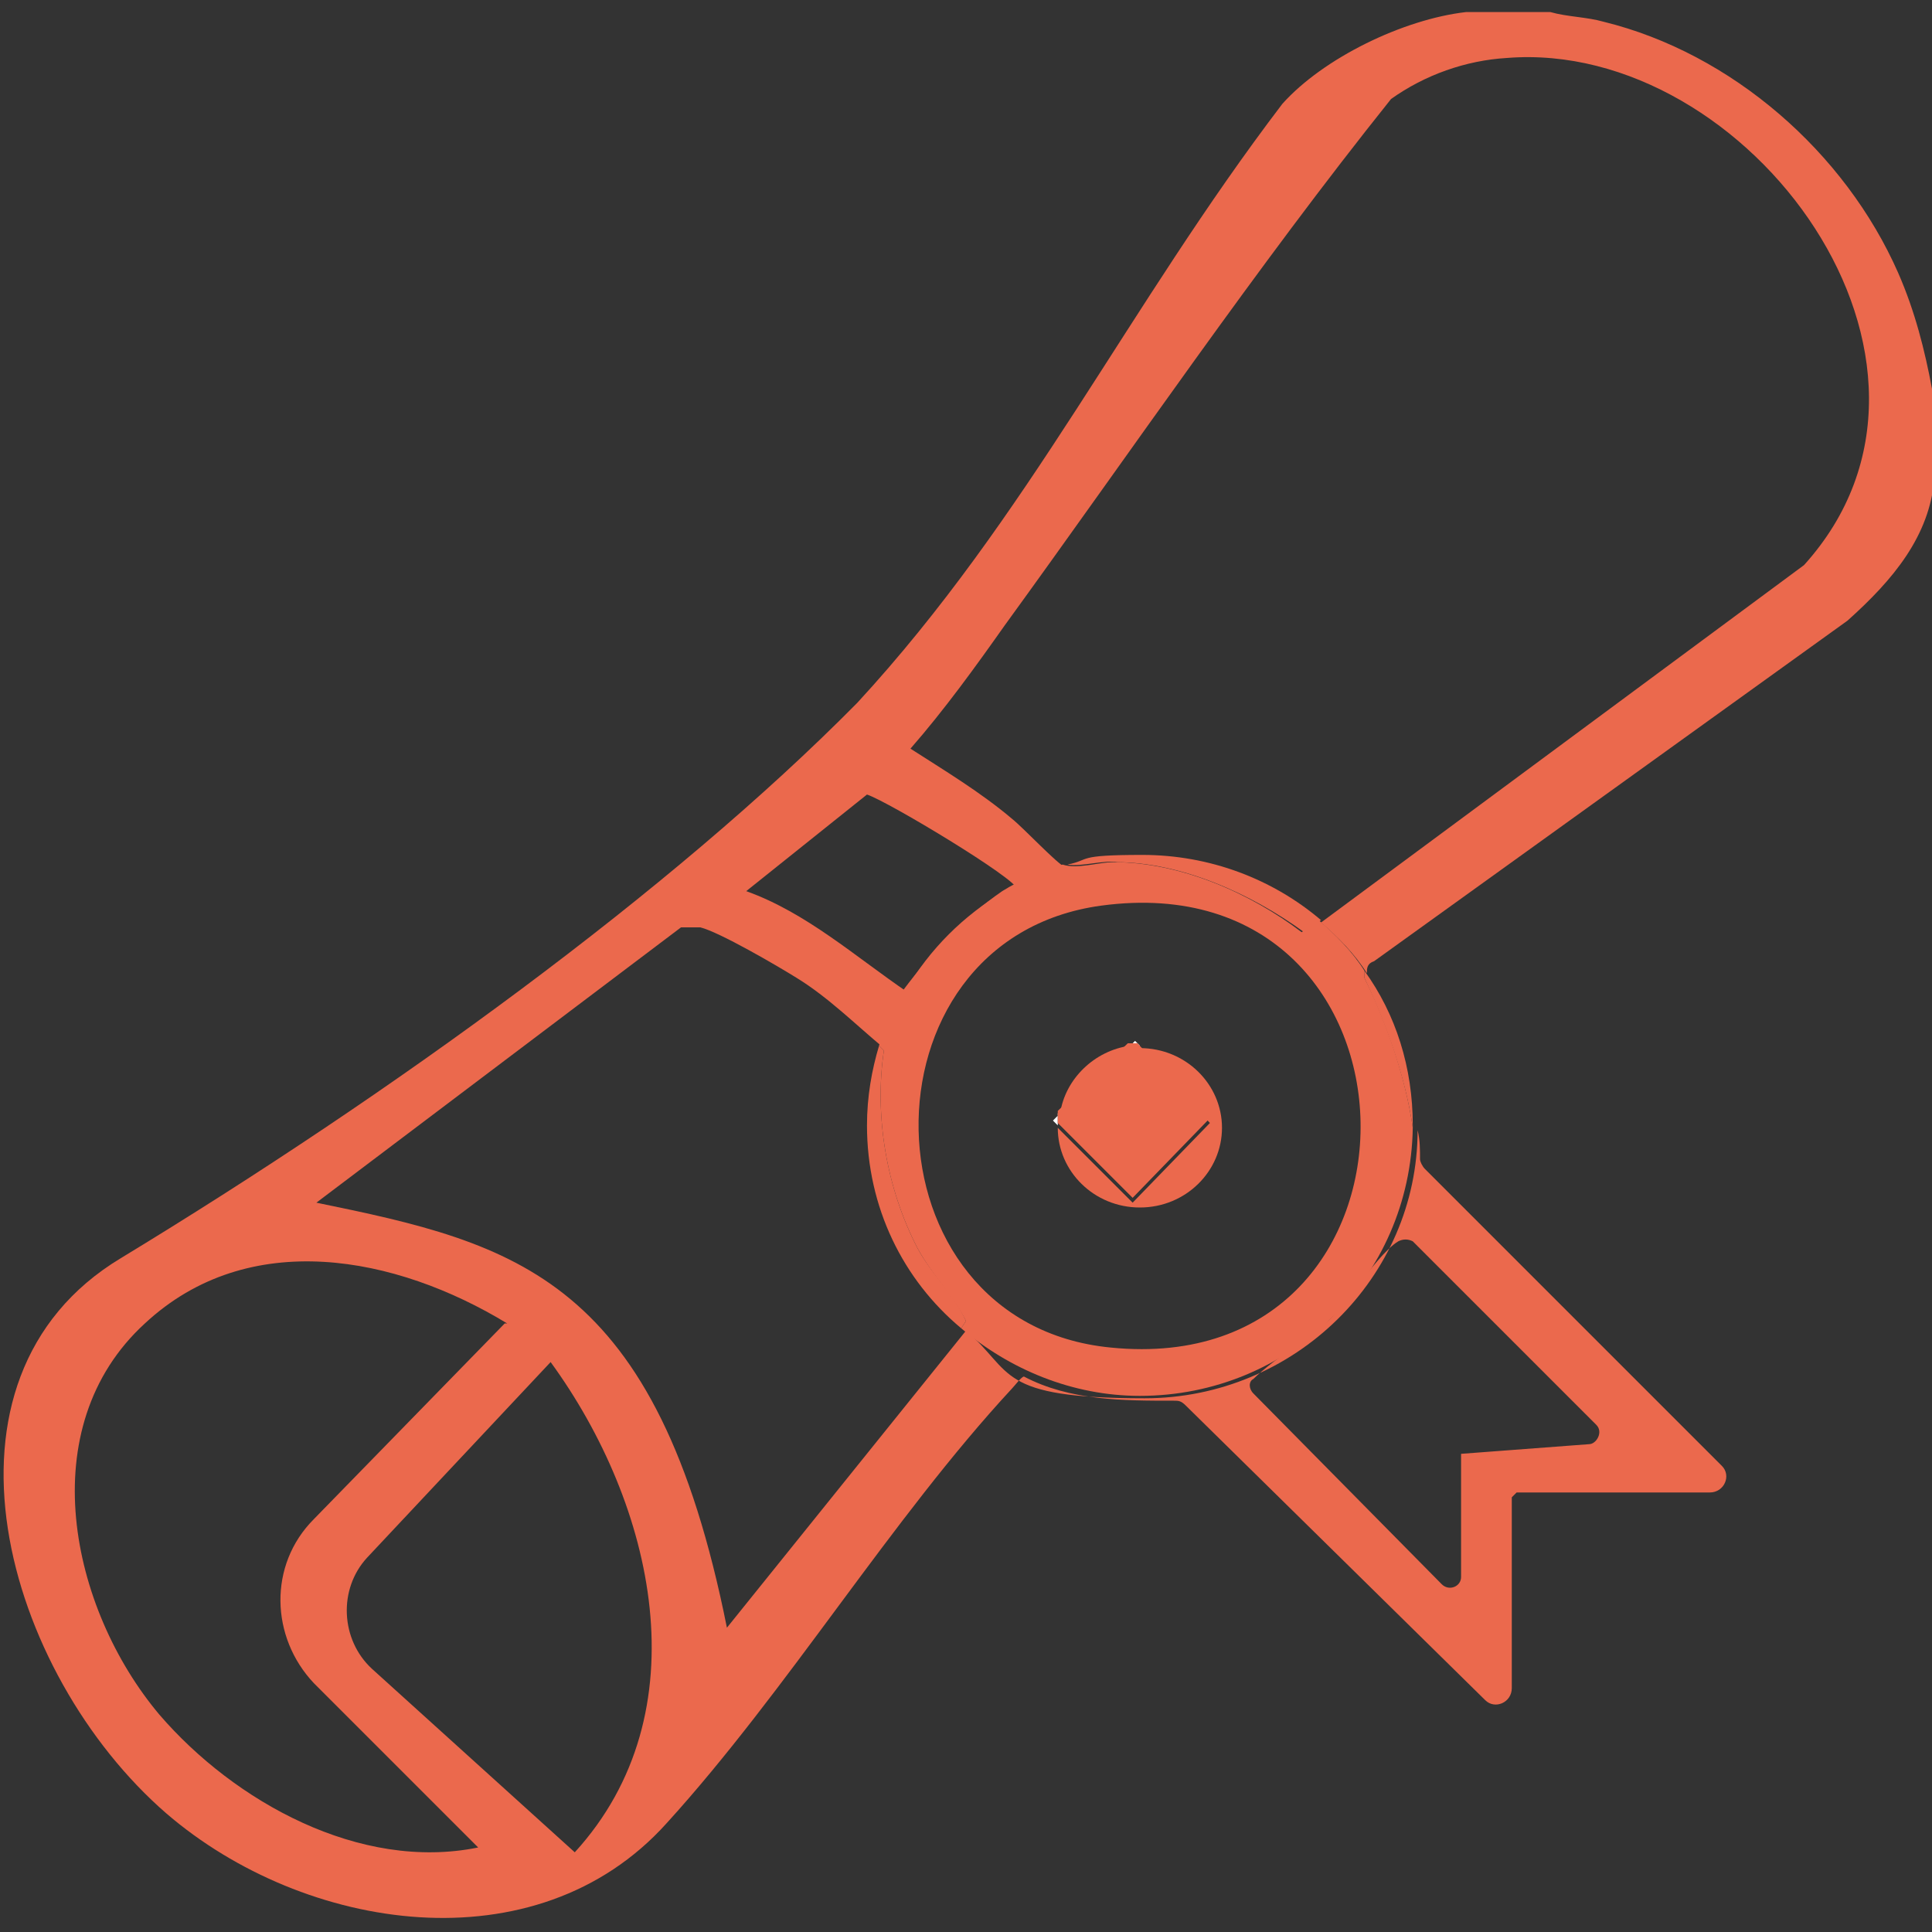 <svg xmlns="http://www.w3.org/2000/svg" id="Calque_1" viewBox="0 0 80 80"><rect x="0" y="0" width="80" height="80" fill="#333333" stroke="none"/><defs><style>      .st0 {        fill: none;      }      .st1 {        fill: #eb694d;      }      .st2 {        fill: #fff;      }    </style></defs><path class="st0" d="M56.3,53.4s0,0,0,0c-.4.4-.8,1.1-1,1.2-.2.2-.7.6-1.2.9,0,0,0,0-.1.1.6-.4,1.1-.8,1.3-1,.2-.2.6-.7,1-1.3Z"></path><path class="st1" d="M80,16.3c0,0,0-.1,0-.2-.3-1.6-.7-3.2-1.4-4.8-2.2-5-6.9-9.1-12.2-10.4-.7-.2-1.5-.2-2.2-.4,0,0-.1,0-.2,0h-3.3s0,0,0,0c-2.6.3-5.9,1.9-7.6,3.8,0,0,0,0,0,0-6.4,8.4-10.5,17.1-17.6,24.8-7.7,7.8-19.3,16.2-30.5,23-8.3,5-4.8,17.2,1.9,23,5.7,4.9,15.3,6.4,20.7.4,5-5.5,9.3-12.6,14.3-18,.1-.1.4-.5.5-.5,1.9,1,4.1,1,6.2,1,.2,0,.3,0,.5.2l12.4,12.2c.4.4,1.1.1,1.1-.5v-7.9l.2-.2h8c.6,0,.9-.7.5-1.1l-12.3-12.3c-.1-.1-.2-.3-.2-.4,0-.4,0-.8-.1-1.2,0,6.1-5.1,11.1-11.3,11.1s-5.4-1.1-7.4-2.8l-9.9,12.3c-2.9-14.5-8.7-15.9-17-17.6l15.1-11.4c.3,0,.5,0,.8,0,.8.2,3.2,1.6,4,2.1,1.3.8,2.4,1.9,3.6,2.9.3-.8.6-1.6,1-2.3-2.2-1.5-4.2-3.3-6.7-4.2l5-4c.9.3,6.2,3.5,6.2,3.9-.1,0-.2.2-.3.2.8-.5,1.6-.8,2.5-1.1,0,0-.2,0-.2,0-.3-.1-1.7-1.6-2.2-2-1.3-1.1-2.8-2-4.2-2.9,1.4-1.6,2.7-3.4,3.9-5.1,5.3-7.3,10.4-14.8,16-21.8,1.4-1,3.1-1.6,4.8-1.7,10-.8,19.9,12.6,12.3,21l-20,14.8c.7.6,1.4,1.3,1.9,2.1,0-.2,0-.4.3-.5l19.6-14.1s0,0,0,0c1.9-1.7,3.4-3.5,3.6-5.9.1-1,0-2.2,0-3.3ZM60.5,60.2v5.1c0,.4-.5.6-.8.3l-7.8-7.9c-.2-.2-.2-.5,0-.6.4-.4,1.2-1,1.9-1.5,0,0,0,0,.1-.1.4-.3,1-.7,1.2-.9.2-.2.6-.8,1-1.2,0,0,0,0,0,0,.6-.8,1.3-1.7,1.8-2,.2-.1.4-.1.6,0l7.6,7.6c.3.3,0,.8-.3.8M23.8,76.7l-8.4-7.6c-1.3-1.2-1.4-3.3-.2-4.6l7.6-8.1c4.3,5.9,6.3,14.5,1,20.3ZM20.9,54.8l-7.9,8.1c-1.9,1.9-1.8,4.9,0,6.8l6.8,6.8c-4.9,1-10.1-1.9-13.2-5.5-3.7-4.4-5.3-11.9-.6-16.2,4.3-4,10.4-2.8,15,0Z"></path><path class="st1" d="M58.5,46.7s0,0,0-.1c0-2.4-.7-4.6-2-6.4,0,0,0,.2,0,.3.9,1.9,1.7,4.1,2,6.2Z"></path><path class="st1" d="M54.6,38.1l-.7.5c-2.1-1.6-5-2.9-7.8-2.9-.6,0-1.5.3-2.1.1-.9.3-1.7.6-2.5,1.1-1.6,1.1-2.9,2.5-4.1,4.1,0,0,0,0,0,0-.4.7-.8,1.5-1,2.3,0,0,.1.1.2.2-.4,2.7.1,5.7,1.4,8.2.6,1.1,1.5,2,2,3l-.2.3c2,1.7,4.6,2.8,7.4,2.8,6.2,0,11.2-4.9,11.3-11.1-.3-2.1-1.1-4.4-2-6.2,0,0,0-.2,0-.3-.5-.8-1.2-1.5-1.9-2.1ZM46,55.8c-10.4-1-10.7-16.9-.4-18.3,14.1-1.9,14.4,19.7.4,18.3Z"></path><path class="st1" d="M46.2,35.7c2.7,0,5.6,1.3,7.8,2.9l.7-.5c-2-1.7-4.6-2.7-7.4-2.7s-2.1.2-3.1.4c.6.1,1.5-.2,2.1-.1Z"></path><path class="st1" d="M38,51.7c-1.3-2.5-1.8-5.5-1.4-8.2,0,0-.1-.1-.2-.2-.3,1-.5,2.1-.5,3.3,0,3.4,1.5,6.4,3.9,8.4l.2-.3c-.5-1.1-1.4-1.9-2-3Z"></path><path class="st1" d="M41.6,36.9c-1.7,1-3.1,2.4-4.1,4.1,0,0,0,0,0,0,1.1-1.6,2.5-3,4.1-4.1Z"></path><path class="st2" d="M47,43.1l-.2.2c.1,0,.2,0,.4,0l-.2-.2Z"></path><path class="st2" d="M43.9,46.1l-.3.3.2.2s0,0,0,0c0-.2,0-.3,0-.5Z"></path><path class="st1" d="M43.9,46.1l2.9-2.8c-1.5.2-2.7,1.4-2.9,2.8Z"></path><path class="st1" d="M47.2,43.3s0,0-.1,0l3,3.2-3.2,3.3-3.1-3.1c0,1.8,1.5,3.3,3.4,3.3s3.4-1.5,3.4-3.3-1.5-3.3-3.4-3.3Z"></path><path class="st1" d="M50.1,46.4l-3-3.2c-.1,0-.2,0-.4,0l-2.9,2.8c0,.1,0,.3,0,.5s0,0,0,0l3.1,3.1,3.2-3.3Z"></path></svg>